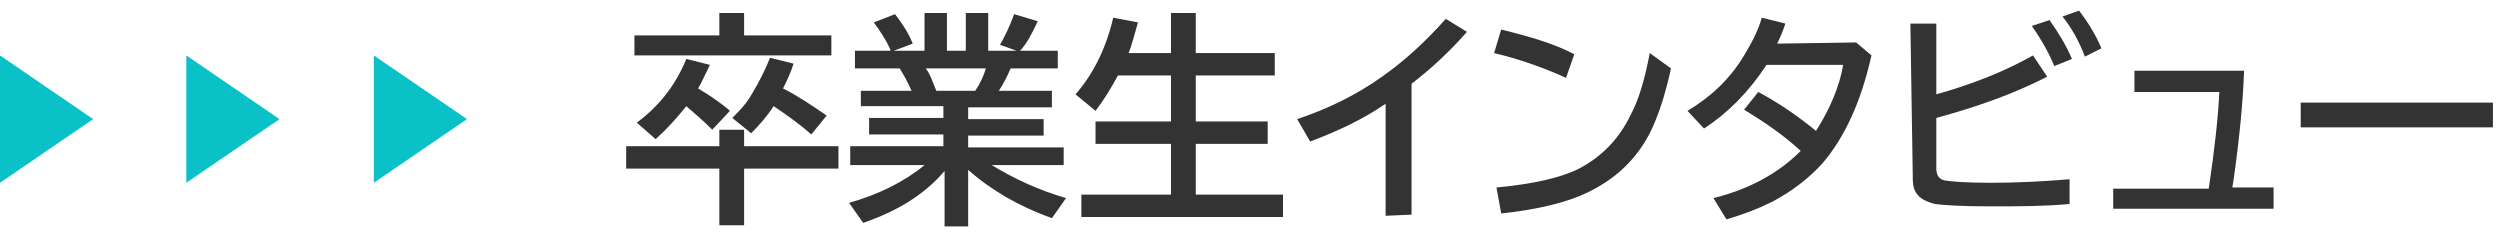 <?xml version="1.0" encoding="utf-8"?>
<!-- Generator: Adobe Illustrator 26.4.1, SVG Export Plug-In . SVG Version: 6.00 Build 0)  -->
<svg version="1.1" id="レイヤー_1" xmlns="http://www.w3.org/2000/svg" xmlns:xlink="http://www.w3.org/1999/xlink" x="0px"
	 y="0px" width="212px" height="20px" viewBox="0 0 212 20" style="enable-background:new 0 0 212 20;" xml:space="preserve">
<style type="text/css">
	.st0{fill:#09C1C7;}
	.st1{fill:#333333;}
</style>
<path class="st0" d="M0,4.7l7.9,5.4L0,15.5V4.7z"/>
<path class="st0" d="M15.8,4.7l7.9,5.4l-7.9,5.4V4.7z"/>
<path class="st0" d="M31.7,4.7l7.9,5.4l-7.9,5.4C31.7,15.5,31.7,4.7,31.7,4.7z"/>
<path class="st1" d="M61,12.4v-1.4h2.1v1.4h8v1.9h-8v4.8H61v-4.8h-7.9v-1.9C53.1,12.4,61,12.4,61,12.4z M63.1,3h7.4v1.7H53.8V3H61
	V1.1h2.1C63.1,1.1,63.1,3,63.1,3z M59.2,7.5c1,0.6,1.9,1.2,2.7,1.9L60.4,11c-0.7-0.7-1.5-1.4-2.2-2c-0.8,1-1.6,1.9-2.6,2.8L54,10.4
	C55.9,9,57.3,7.2,58.2,5l2,0.5C59.8,6.3,59.5,7,59.2,7.5z M66.4,7.5c1.2,0.6,2.4,1.4,3.7,2.3l-1.3,1.6c-0.9-0.8-2-1.6-3.2-2.4
	c-0.5,0.8-1.2,1.6-1.9,2.3L62.1,10c0.6-0.6,1.2-1.2,1.7-2.1c0.6-1,1.1-2,1.5-3l2,0.5C67,6.3,66.7,6.9,66.4,7.5z"/>
<path class="st1" d="M82.1,9.1v1h6.4v1.4h-6.4v1h8.1V14h-6.1c1.8,1.1,3.9,2.1,6.3,2.8l-1.2,1.7c-2.8-1-5.2-2.4-7.1-4.1v4.8h-2v-4.7
	c-1.7,2-4,3.4-6.9,4.4L72,17.2c2.5-0.7,4.7-1.8,6.4-3.2h-6.3v-1.6h7.9v-1h-6.3v-1.4h6.3v-1H73V7.7h4.3c-0.3-0.7-0.7-1.4-1-1.9h-3.8
	V4.3h3l0-0.1c-0.4-0.9-0.9-1.6-1.4-2.3l1.8-0.7C76.5,2,77,2.7,77.4,3.7l-1.6,0.6h2.6V1.1h1.9v3.2h1.6V1.1h1.9v3.2h2.4l-1.4-0.5
	c0.4-0.7,0.8-1.5,1.2-2.6l2,0.6c-0.5,1.1-1,2-1.5,2.5h3.2v1.5h-4c-0.3,0.7-0.6,1.3-1,1.9h4.5v1.4H82.1z M79.4,7.7h3.3
	c0.4-0.6,0.7-1.2,0.9-1.9h-5.1C78.9,6.3,79.1,7,79.4,7.7z"/>
<path class="st1" d="M95.7,4.5h3.6V1.1h2.1v3.4h6.7v1.9h-6.7v3.9h6.1v1.9h-6.1v4.3h7.4v1.9H91.7v-1.9h7.6v-4.3h-6.4v-1.9h6.4V6.4
	h-4.5c-0.6,1.1-1.2,2.1-1.9,3L91.2,8c1.5-1.7,2.6-3.9,3.2-6.5l2.1,0.4C96.2,2.9,96,3.8,95.7,4.5z"/>
<path class="st1" d="M117.5,18.3V8.8c-1.9,1.3-4,2.3-6.4,3.2l-1.1-1.9c2.7-0.9,5.1-2.1,7.2-3.6c2-1.4,3.8-3.1,5.4-4.9l1.8,1.1
	c-1.4,1.6-3,3.1-4.7,4.4v11.1L117.5,18.3L117.5,18.3z"/>
<path class="st1" d="M132.8,6.6c-2-0.9-4-1.6-6.1-2.1l0.6-2c2.4,0.6,4.5,1.2,6.2,2.1L132.8,6.6z M126.9,15.9c3.1-0.3,5.4-0.8,7-1.6
	c1.9-1,3.4-2.5,4.4-4.6c0.7-1.3,1.2-3.1,1.6-5.2l1.8,1.3c-0.5,2.3-1.1,4.1-1.8,5.5c-1.3,2.5-3.3,4.2-5.9,5.3
	c-1.7,0.7-3.9,1.2-6.7,1.5L126.9,15.9z"/>
<path class="st1" d="M157.4,3.6l1.3,1.1c-0.9,4-2.3,7-4.2,9.2c-1.1,1.2-2.5,2.3-4.2,3.2c-1.2,0.6-2.5,1.1-3.9,1.5l-1.1-1.8
	c3.2-0.8,5.6-2.2,7.4-4c-1.4-1.3-3-2.4-4.8-3.5l1.2-1.5c1.7,0.9,3.3,2,4.9,3.3c1.2-1.9,2-3.8,2.3-5.6h-6.5c-1.5,2.3-3.3,4.1-5.3,5.4
	l-1.4-1.5c2-1.2,3.6-2.7,4.8-4.7c0.6-1,1.2-2.1,1.5-3.2l2,0.5c-0.2,0.6-0.4,1.1-0.7,1.7L157.4,3.6L157.4,3.6z"/>
<path class="st1" d="M162,2h2.2V8c3.2-0.9,5.9-2,8.2-3.3l1.2,1.8c-2.9,1.5-6.1,2.6-9.4,3.5v4.3c0,0.5,0.2,0.9,0.7,1
	c0.6,0.1,1.9,0.2,3.9,0.2c2.1,0,4.3-0.1,6.7-0.3v2.1c-2.2,0.2-4.4,0.2-6.7,0.2c-2.4,0-4-0.1-4.7-0.2c-0.8-0.2-1.4-0.5-1.7-1.1
	c-0.2-0.4-0.2-0.8-0.2-1.4L162,2L162,2z M174.2,5.6c-0.4-1-1-2.1-1.9-3.4l1.5-0.5c0.7,1,1.4,2.1,1.9,3.3L174.2,5.6z M176.8,4.8
	c-0.5-1.3-1.1-2.4-1.9-3.4l1.4-0.5c0.7,0.9,1.4,2,1.9,3.2L176.8,4.8z"/>
<path class="st1" d="M181,6h9.3c-0.1,2.7-0.4,5.8-0.9,9.3l-0.1,0.6h3.5v1.8h-13.6V16h8.1c0.5-3.3,0.8-6.1,0.9-8.2H181V6z"/>
<path class="st1" d="M195.1,8.7h16.3v2.1h-16.3V8.7z"/>
</svg>

